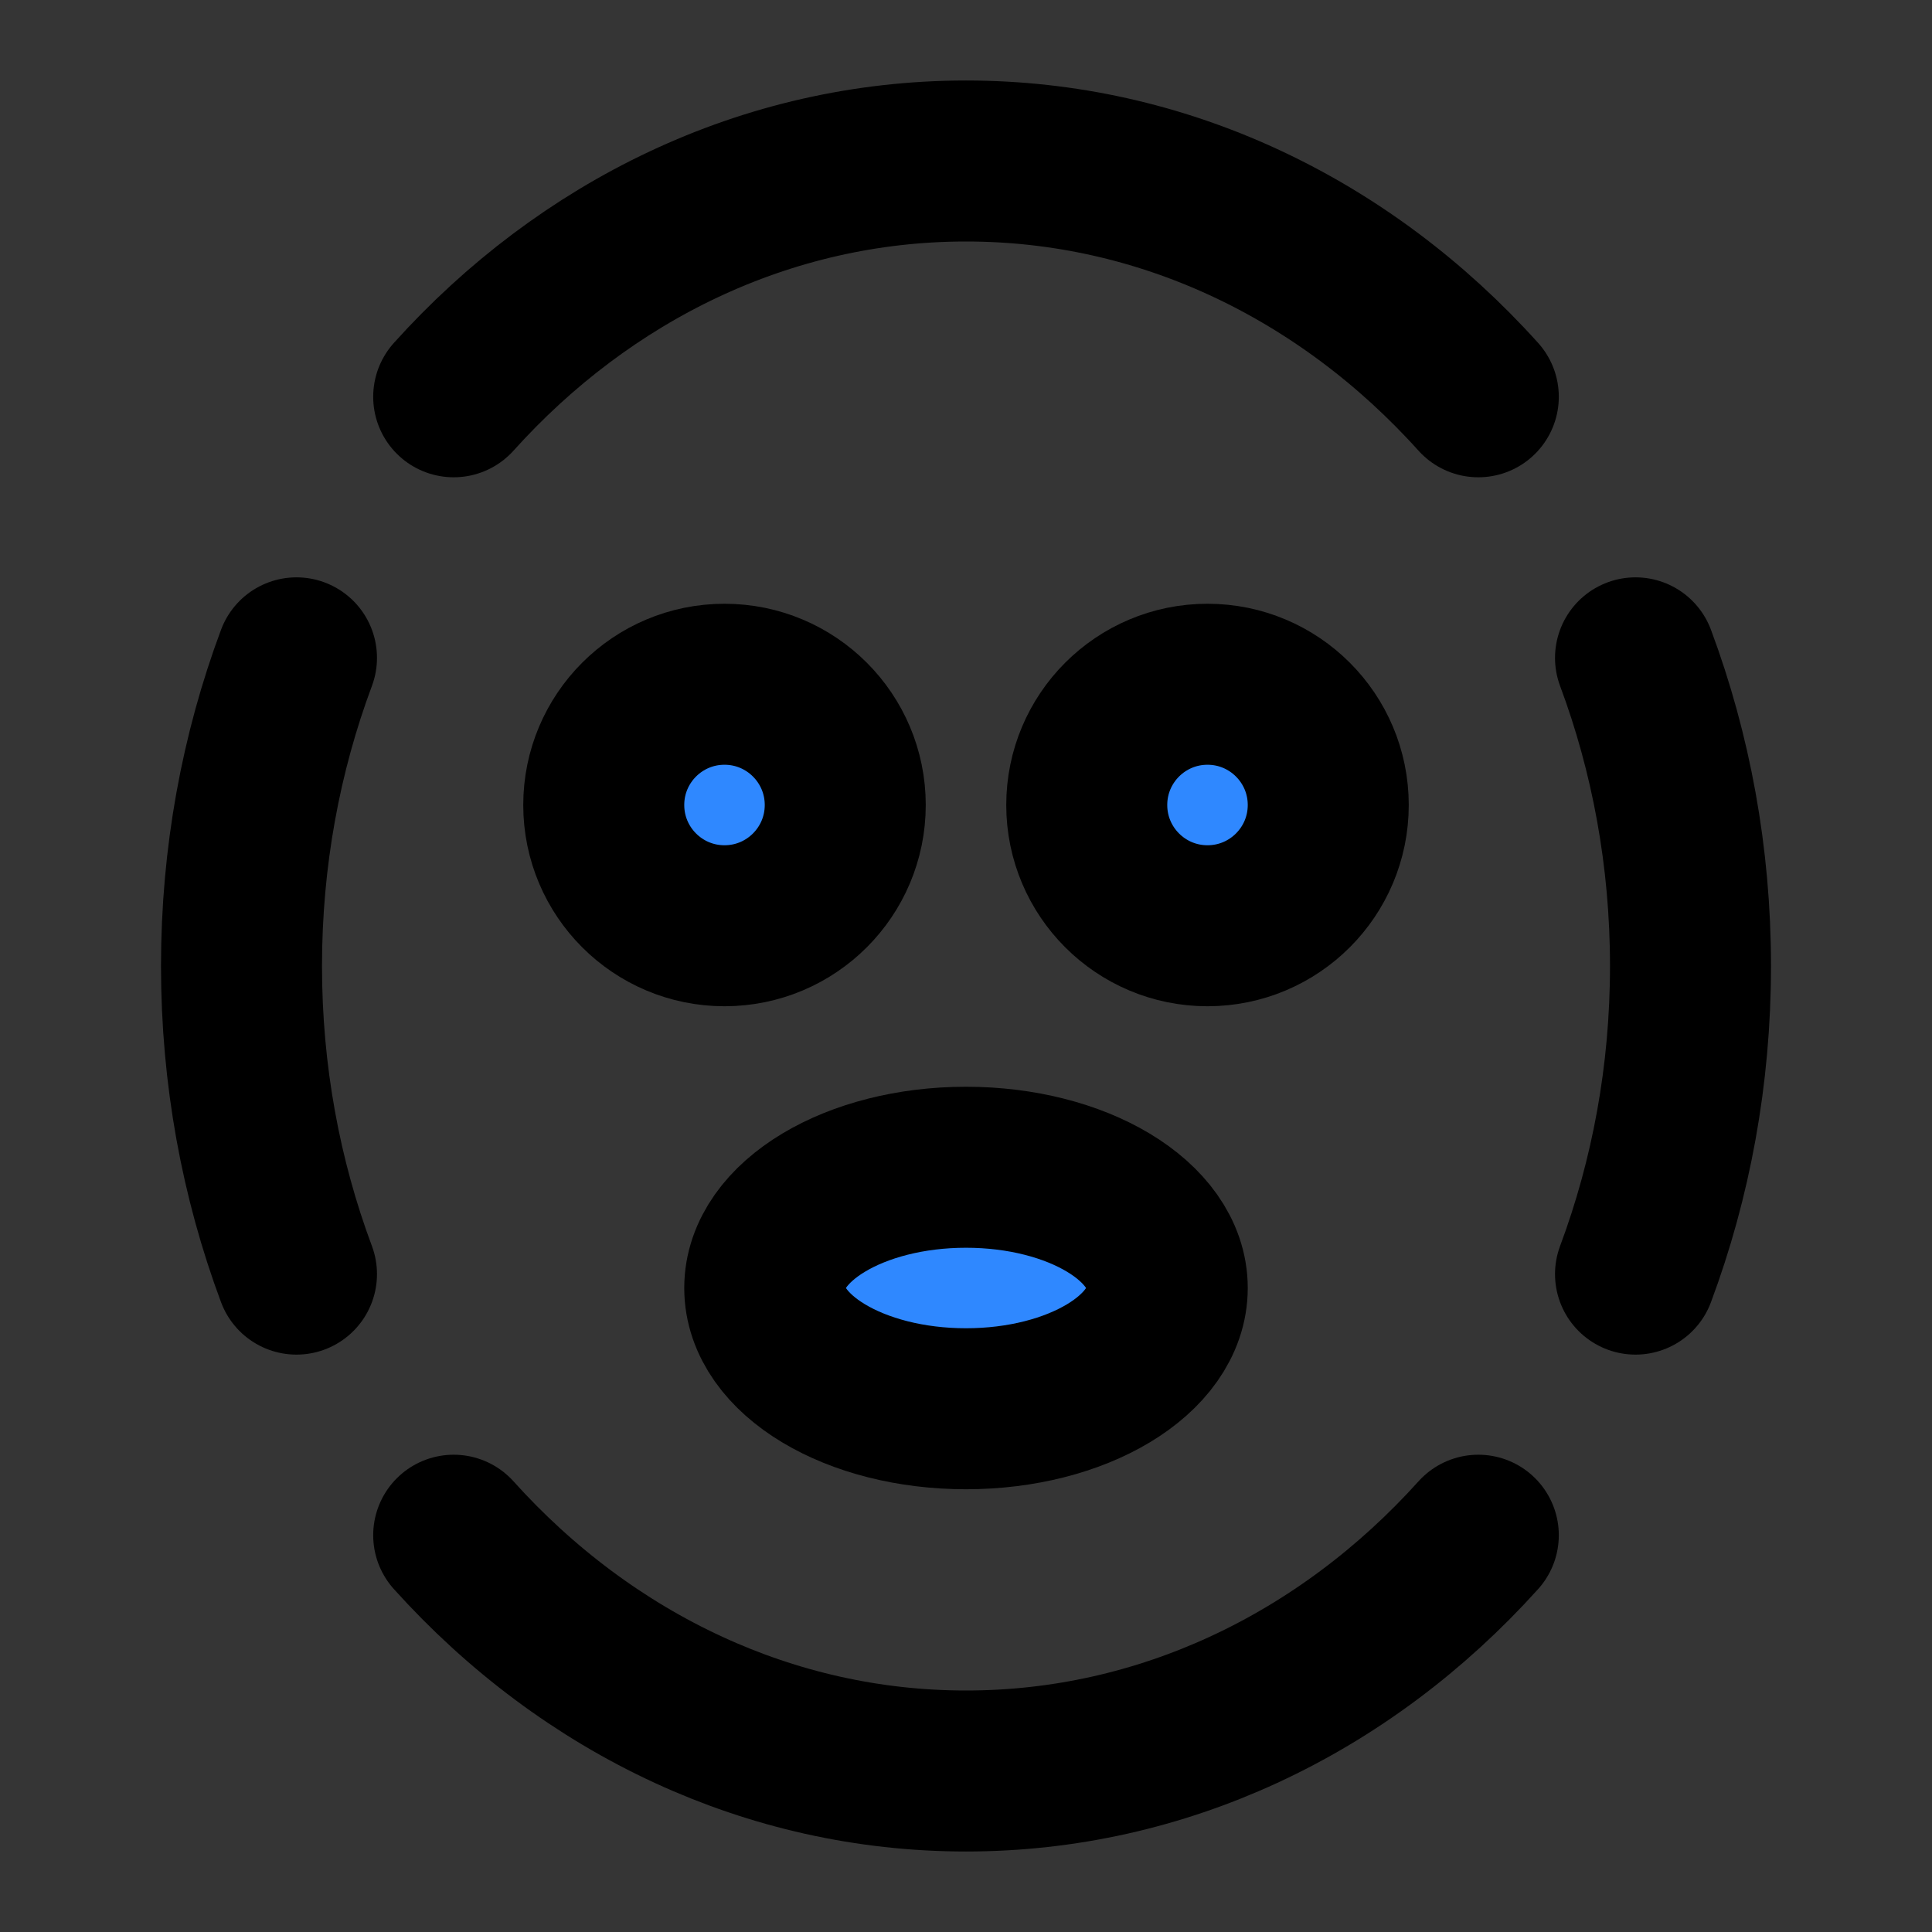 <?xml version="1.0" encoding="utf-8"?>
<svg width="800px" height="800px" viewBox="0 0 48 48" fill="none" xmlns="http://www.w3.org/2000/svg">
<rect x="0" y="0" width="48" height="48" fill="#333333" stroke="none"/>
<rect width="48" height="48" fill="white" fill-opacity="0.01"/>
<path d="M7.366 16.344C6.486 18.702 6 21.288 6 24C6 26.712 6.486 29.297 7.366 31.655M11.272 38.142C12.93 39.984 14.91 41.469 17.11 42.482C19.232 43.46 21.559 44 24 44C26.441 44 28.768 43.46 30.89 42.482C33.09 41.469 35.07 39.984 36.728 38.142M40.634 31.655C41.514 29.297 42 26.712 42 24C42 21.288 41.514 18.702 40.634 16.344M36.728 9.858C35.07 8.015 33.09 6.531 30.89 5.517C28.768 4.539 26.441 4 24 4C19.029 4 14.529 6.238 11.272 9.858" stroke="#000000" stroke-width="4" stroke-linecap="round"/>
<path d="M18 23C19.657 23 21 21.657 21 20C21 18.343 19.657 17 18 17C16.343 17 15 18.343 15 20C15 21.657 16.343 23 18 23Z" fill="#2F88FF" stroke="#000000" stroke-width="4"/>
<path d="M30 23C31.657 23 33 21.657 33 20C33 18.343 31.657 17 30 17C28.343 17 27 18.343 27 20C27 21.657 28.343 23 30 23Z" fill="#2F88FF" stroke="#000000" stroke-width="4"/>
<path d="M24 35C26.761 35 29 33.657 29 32C29 30.343 26.761 29 24 29C21.239 29 19 30.343 19 32C19 33.657 21.239 35 24 35Z" fill="#2F88FF" stroke="#000000" stroke-width="4"/>
</svg>